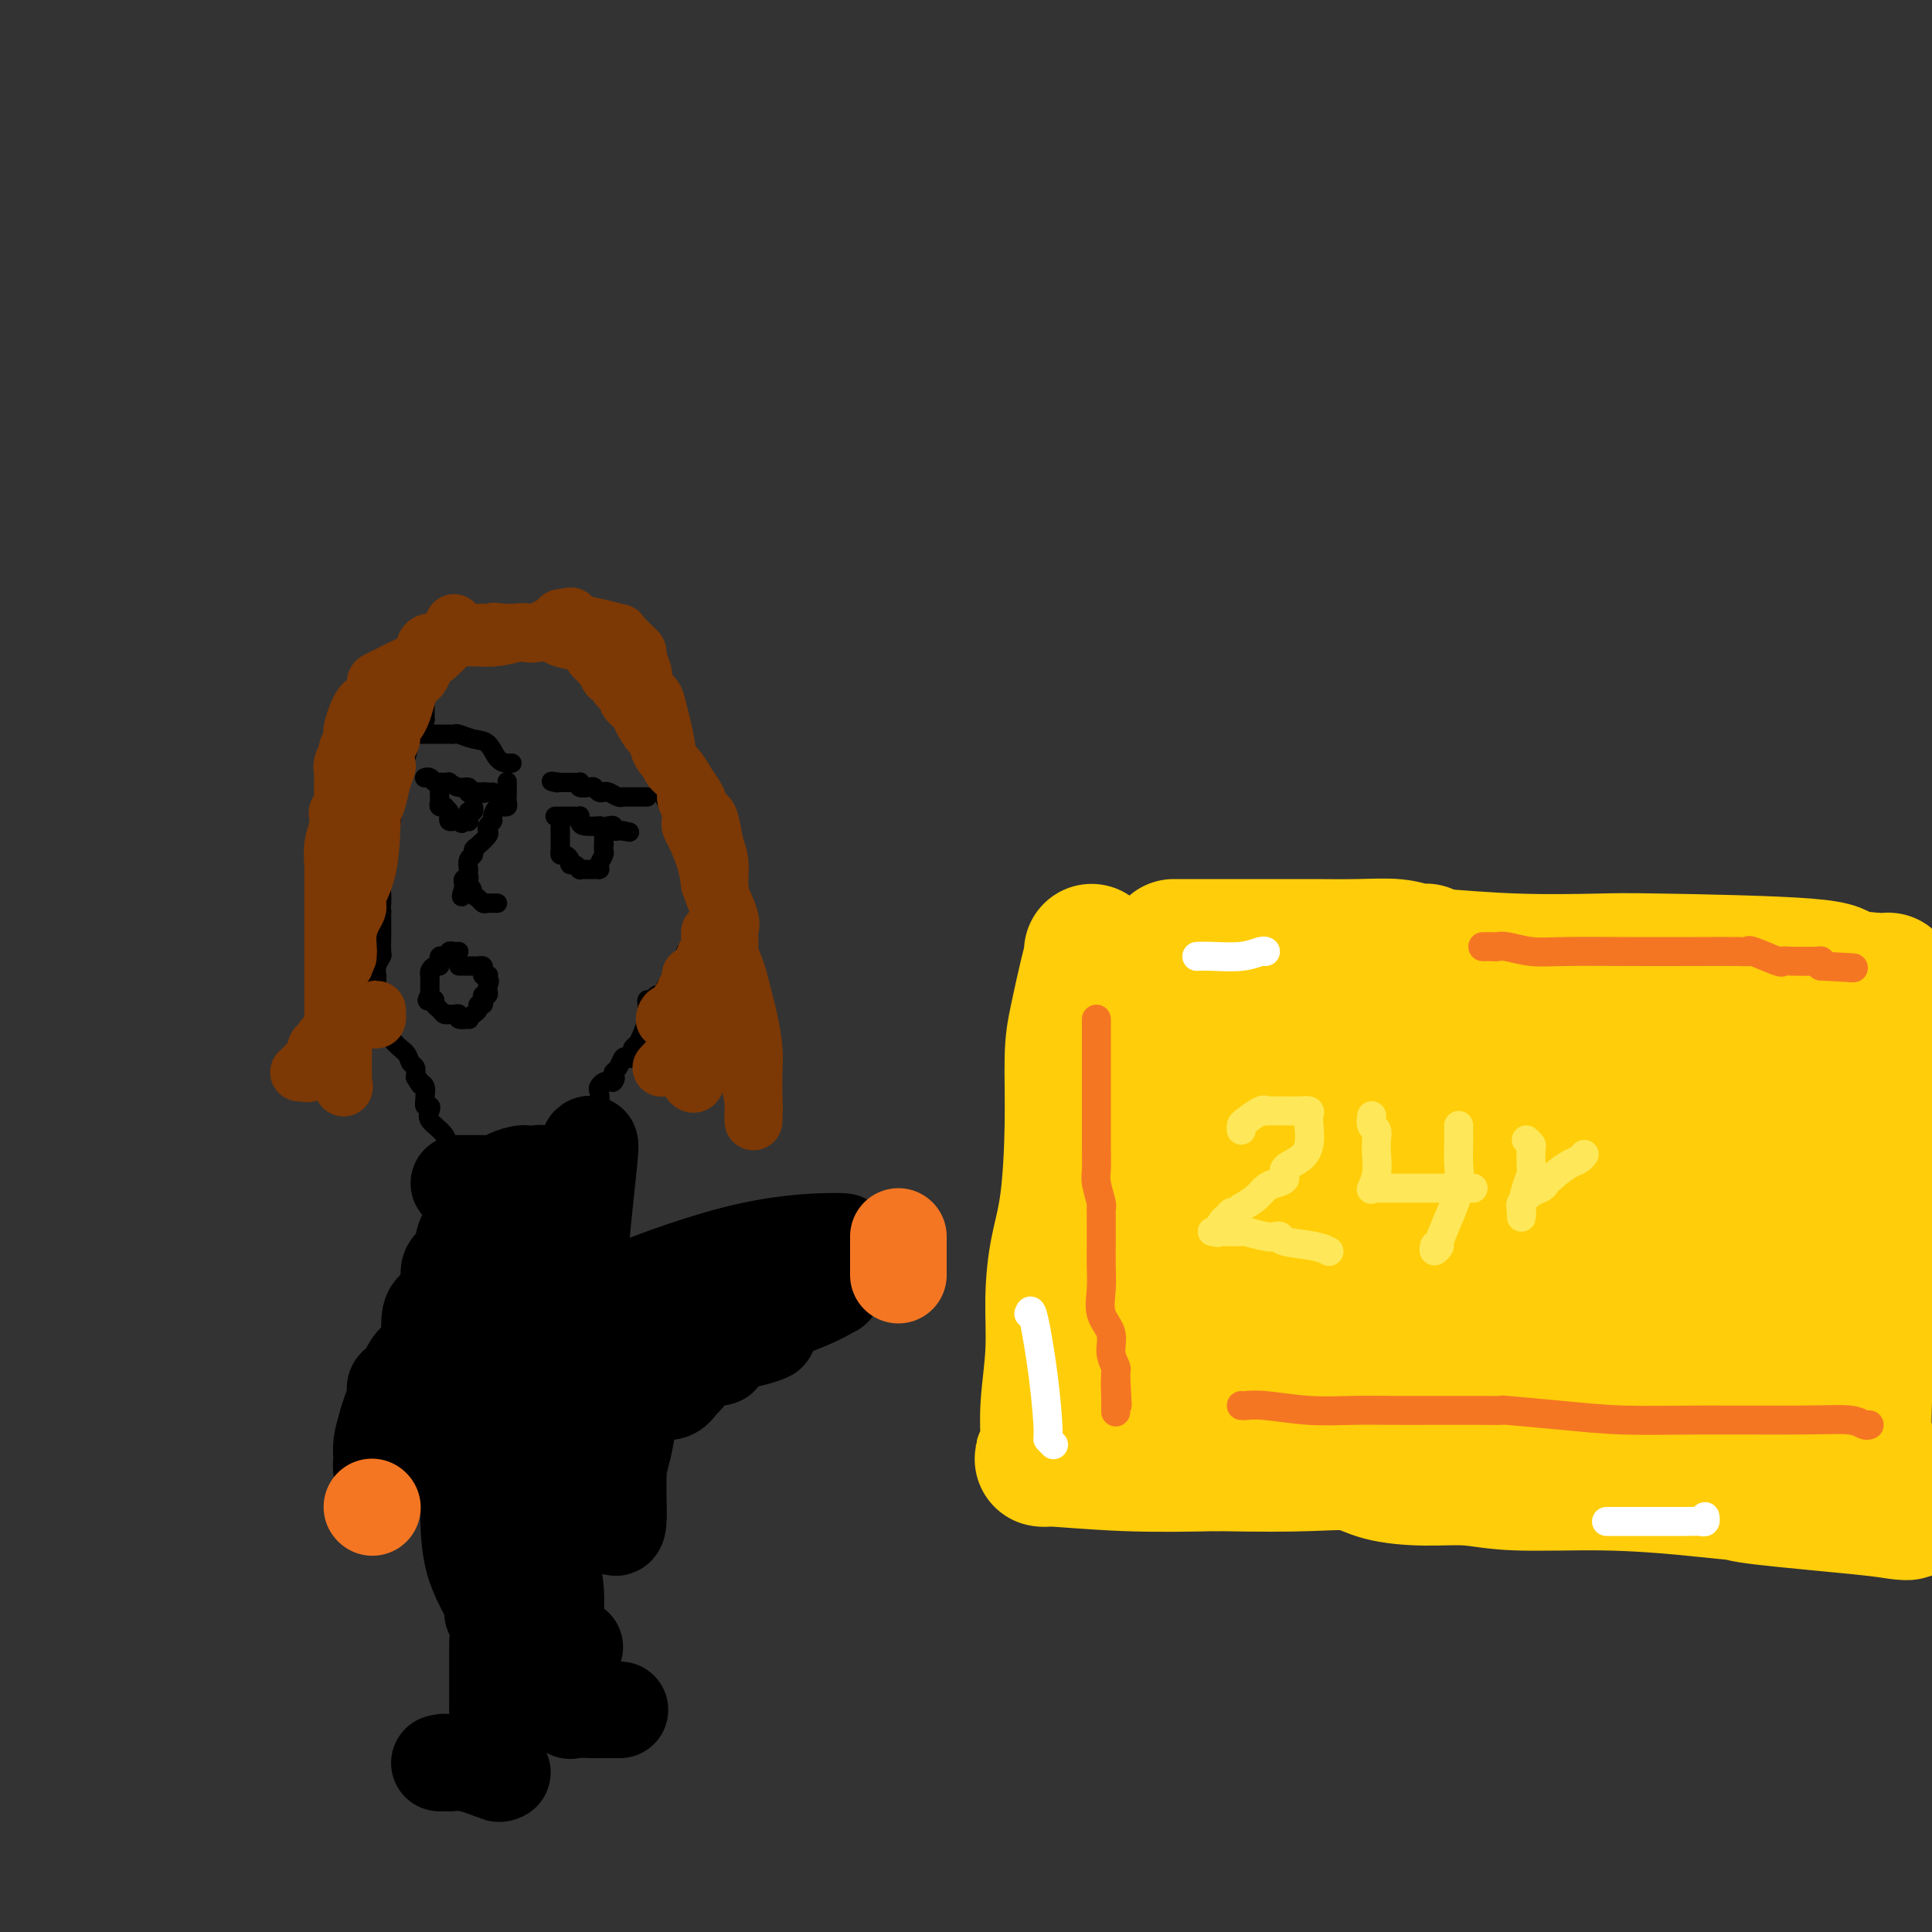 <svg viewBox='0 0 400 400' version='1.1' xmlns='http://www.w3.org/2000/svg' xmlns:xlink='http://www.w3.org/1999/xlink'><rect x="0" y="0" width="400" height="400" fill="#333333" stroke="none"/><g fill='none' stroke='#000000' stroke-width='4' stroke-linecap='round' stroke-linejoin='round'><path d='M97,131c-0.331,-0.235 -0.662,-0.470 -1,0c-0.338,0.470 -0.683,1.645 -1,2c-0.317,0.355 -0.606,-0.111 -1,0c-0.394,0.111 -0.894,0.800 -1,1c-0.106,0.200 0.183,-0.090 0,0c-0.183,0.090 -0.837,0.559 -1,1c-0.163,0.441 0.167,0.853 0,1c-0.167,0.147 -0.829,0.028 -1,0c-0.171,-0.028 0.150,0.034 0,0c-0.150,-0.034 -0.772,-0.162 -1,0c-0.228,0.162 -0.064,0.616 0,1c0.064,0.384 0.027,0.698 0,1c-0.027,0.302 -0.046,0.592 0,1c0.046,0.408 0.156,0.935 0,1c-0.156,0.065 -0.578,-0.334 -1,0c-0.422,0.334 -0.845,1.399 -1,2c-0.155,0.601 -0.041,0.738 0,1c0.041,0.262 0.011,0.647 0,1c-0.011,0.353 -0.003,0.672 0,1c0.003,0.328 0.001,0.665 0,1c-0.001,0.335 -0.000,0.667 0,1c0.000,0.333 0.000,0.667 0,1c-0.000,0.333 -0.000,0.667 0,1'/><path d='M88,149c-0.488,1.751 -0.708,0.128 -1,0c-0.292,-0.128 -0.655,1.241 -1,2c-0.345,0.759 -0.671,0.910 -1,2c-0.329,1.090 -0.663,3.119 -1,4c-0.337,0.881 -0.679,0.613 -1,1c-0.321,0.387 -0.622,1.427 -1,2c-0.378,0.573 -0.833,0.678 -1,1c-0.167,0.322 -0.045,0.859 0,1c0.045,0.141 0.012,-0.115 0,0c-0.012,0.115 -0.002,0.601 0,1c0.002,0.399 -0.003,0.713 0,1c0.003,0.287 0.015,0.548 0,1c-0.015,0.452 -0.057,1.096 0,2c0.057,0.904 0.211,2.070 0,3c-0.211,0.930 -0.789,1.624 -1,2c-0.211,0.376 -0.057,0.433 0,1c0.057,0.567 0.016,1.645 0,2c-0.016,0.355 -0.008,-0.014 0,0c0.008,0.014 0.016,0.412 0,1c-0.016,0.588 -0.057,1.365 0,2c0.057,0.635 0.211,1.129 0,2c-0.211,0.871 -0.788,2.119 -1,3c-0.212,0.881 -0.061,1.395 0,2c0.061,0.605 0.030,1.303 0,2'/><path d='M79,187c-0.309,4.180 -0.083,2.630 0,2c0.083,-0.630 0.022,-0.341 0,0c-0.022,0.341 -0.006,0.733 0,1c0.006,0.267 0.001,0.408 0,1c-0.001,0.592 0.001,1.635 0,2c-0.001,0.365 -0.004,0.051 0,0c0.004,-0.051 0.015,0.162 0,1c-0.015,0.838 -0.057,2.300 0,3c0.057,0.700 0.211,0.638 0,1c-0.211,0.362 -0.789,1.148 -1,2c-0.211,0.852 -0.057,1.768 0,2c0.057,0.232 0.016,-0.222 0,0c-0.016,0.222 -0.007,1.119 0,2c0.007,0.881 0.010,1.745 0,2c-0.010,0.255 -0.034,-0.098 0,0c0.034,0.098 0.127,0.646 0,1c-0.127,0.354 -0.475,0.514 0,2c0.475,1.486 1.774,4.299 3,6c1.226,1.701 2.380,2.291 3,3c0.620,0.709 0.705,1.537 1,2c0.295,0.463 0.798,0.561 1,1c0.202,0.439 0.101,1.220 0,2'/><path d='M86,223c1.480,2.711 1.181,1.487 1,1c-0.181,-0.487 -0.244,-0.237 0,0c0.244,0.237 0.797,0.460 1,1c0.203,0.540 0.058,1.398 0,2c-0.058,0.602 -0.029,0.948 0,1c0.029,0.052 0.058,-0.191 0,0c-0.058,0.191 -0.201,0.816 0,1c0.201,0.184 0.747,-0.072 1,0c0.253,0.072 0.211,0.474 0,1c-0.211,0.526 -0.593,1.178 0,2c0.593,0.822 2.159,1.815 3,3c0.841,1.185 0.955,2.562 1,3c0.045,0.438 0.019,-0.064 0,0c-0.019,0.064 -0.032,0.693 0,1c0.032,0.307 0.108,0.293 1,0c0.892,-0.293 2.598,-0.866 3,-1c0.402,-0.134 -0.500,0.170 1,0c1.500,-0.170 5.404,-0.815 7,-1c1.596,-0.185 0.885,0.090 1,0c0.115,-0.090 1.058,-0.545 2,-1'/><path d='M108,236c2.495,-0.309 1.231,-0.083 1,0c-0.231,0.083 0.569,0.023 1,0c0.431,-0.023 0.491,-0.008 1,0c0.509,0.008 1.466,0.011 2,0c0.534,-0.011 0.643,-0.035 1,0c0.357,0.035 0.961,0.129 1,0c0.039,-0.129 -0.487,-0.482 0,-1c0.487,-0.518 1.986,-1.200 3,-2c1.014,-0.800 1.541,-1.716 2,-2c0.459,-0.284 0.848,0.066 1,0c0.152,-0.066 0.065,-0.546 0,-1c-0.065,-0.454 -0.109,-0.881 0,-1c0.109,-0.119 0.372,0.069 1,0c0.628,-0.069 1.621,-0.397 2,-1c0.379,-0.603 0.143,-1.481 0,-2c-0.143,-0.519 -0.192,-0.678 0,-1c0.192,-0.322 0.626,-0.806 1,-1c0.374,-0.194 0.687,-0.097 1,0'/><path d='M126,224c2.079,-1.810 1.278,-0.335 1,0c-0.278,0.335 -0.033,-0.471 0,-1c0.033,-0.529 -0.145,-0.782 0,-1c0.145,-0.218 0.613,-0.401 1,-1c0.387,-0.599 0.691,-1.614 1,-2c0.309,-0.386 0.622,-0.144 1,0c0.378,0.144 0.822,0.191 1,0c0.178,-0.191 0.090,-0.621 0,-1c-0.090,-0.379 -0.182,-0.707 0,-1c0.182,-0.293 0.637,-0.550 1,-1c0.363,-0.450 0.632,-1.091 1,-2c0.368,-0.909 0.834,-2.085 1,-3c0.166,-0.915 0.033,-1.570 0,-2c-0.033,-0.430 0.033,-0.635 0,-1c-0.033,-0.365 -0.164,-0.889 0,-1c0.164,-0.111 0.624,0.189 1,0c0.376,-0.189 0.669,-0.869 1,-1c0.331,-0.131 0.701,0.287 1,0c0.299,-0.287 0.527,-1.279 1,-2c0.473,-0.721 1.192,-1.171 2,-2c0.808,-0.829 1.704,-2.038 2,-3c0.296,-0.962 -0.009,-1.678 0,-2c0.009,-0.322 0.332,-0.251 1,-1c0.668,-0.749 1.680,-2.317 2,-3c0.320,-0.683 -0.051,-0.481 0,-1c0.051,-0.519 0.526,-1.760 1,-3'/><path d='M146,189c3.076,-5.778 0.765,-2.724 0,-2c-0.765,0.724 0.016,-0.882 0,-2c-0.016,-1.118 -0.828,-1.746 -1,-2c-0.172,-0.254 0.298,-0.133 0,-1c-0.298,-0.867 -1.362,-2.722 -2,-4c-0.638,-1.278 -0.851,-1.977 -1,-3c-0.149,-1.023 -0.236,-2.368 -1,-4c-0.764,-1.632 -2.205,-3.551 -3,-5c-0.795,-1.449 -0.945,-2.430 -1,-3c-0.055,-0.570 -0.015,-0.730 0,-1c0.015,-0.270 0.004,-0.650 0,-1c-0.004,-0.350 -0.001,-0.670 0,-1c0.001,-0.330 0.000,-0.669 0,-1c-0.000,-0.331 -0.000,-0.653 0,-1c0.000,-0.347 -0.000,-0.719 0,-1c0.000,-0.281 0.001,-0.469 0,-1c-0.001,-0.531 -0.003,-1.404 0,-2c0.003,-0.596 0.009,-0.916 0,-1c-0.009,-0.084 -0.035,0.069 0,0c0.035,-0.069 0.132,-0.360 0,-1c-0.132,-0.640 -0.494,-1.628 -1,-2c-0.506,-0.372 -1.158,-0.128 -2,-1c-0.842,-0.872 -1.875,-2.861 -3,-4c-1.125,-1.139 -2.344,-1.430 -3,-2c-0.656,-0.570 -0.750,-1.420 -1,-2c-0.250,-0.580 -0.655,-0.890 -1,-1c-0.345,-0.110 -0.628,-0.019 -1,0c-0.372,0.019 -0.831,-0.033 -1,0c-0.169,0.033 -0.048,0.152 0,0c0.048,-0.152 0.024,-0.576 0,-1'/><path d='M124,139c-1.974,-1.879 -0.910,-1.077 -1,-1c-0.090,0.077 -1.335,-0.571 -2,-1c-0.665,-0.429 -0.751,-0.640 -1,-1c-0.249,-0.360 -0.663,-0.870 -1,-1c-0.337,-0.130 -0.598,0.119 -1,0c-0.402,-0.119 -0.947,-0.606 -1,-1c-0.053,-0.394 0.385,-0.694 0,-1c-0.385,-0.306 -1.593,-0.618 -2,-1c-0.407,-0.382 -0.015,-0.834 0,-1c0.015,-0.166 -0.349,-0.044 -1,0c-0.651,0.044 -1.590,0.012 -2,0c-0.410,-0.012 -0.291,-0.003 -1,0c-0.709,0.003 -2.245,0.001 -3,0c-0.755,-0.001 -0.728,-0.000 -1,0c-0.272,0.000 -0.843,0.000 -1,0c-0.157,-0.000 0.099,-0.000 0,0c-0.099,0.000 -0.552,0.000 -1,0c-0.448,-0.000 -0.891,-0.000 -2,0c-1.109,0.000 -2.885,0.000 -4,0c-1.115,-0.000 -1.569,-0.000 -2,0c-0.431,0.000 -0.837,0.000 -1,0c-0.163,-0.000 -0.081,-0.000 0,0'/><path d='M87,152c0.333,-0.000 0.666,-0.000 1,0c0.334,0.000 0.668,0.000 1,0c0.332,-0.000 0.662,-0.000 1,0c0.338,0.000 0.682,0.000 1,0c0.318,-0.000 0.608,-0.001 1,0c0.392,0.001 0.884,0.004 1,0c0.116,-0.004 -0.145,-0.014 0,0c0.145,0.014 0.696,0.053 1,0c0.304,-0.053 0.361,-0.196 1,0c0.639,0.196 1.860,0.732 3,1c1.140,0.268 2.201,0.268 3,1c0.799,0.732 1.338,2.196 2,3c0.662,0.804 1.447,0.947 2,1c0.553,0.053 0.872,0.015 1,0c0.128,-0.015 0.064,-0.008 0,0'/><path d='M134,165c-0.333,-0.000 -0.667,-0.000 -1,0c-0.333,0.000 -0.666,0.001 -1,0c-0.334,-0.001 -0.671,-0.004 -1,0c-0.329,0.004 -0.652,0.015 -1,0c-0.348,-0.015 -0.723,-0.056 -1,0c-0.277,0.056 -0.456,0.207 -1,0c-0.544,-0.207 -1.454,-0.774 -2,-1c-0.546,-0.226 -0.728,-0.112 -1,0c-0.272,0.112 -0.633,0.222 -1,0c-0.367,-0.222 -0.738,-0.778 -1,-1c-0.262,-0.222 -0.413,-0.112 -1,0c-0.587,0.112 -1.610,0.226 -2,0c-0.390,-0.226 -0.146,-0.793 0,-1c0.146,-0.207 0.194,-0.056 0,0c-0.194,0.056 -0.629,0.015 -1,0c-0.371,-0.015 -0.677,-0.004 -1,0c-0.323,0.004 -0.664,0.001 -1,0c-0.336,-0.001 -0.668,-0.001 -1,0'/><path d='M116,162c-3.022,-0.467 -1.578,-0.133 -1,0c0.578,0.133 0.289,0.067 0,0'/><path d='M88,161c-0.090,0.030 -0.179,0.061 0,0c0.179,-0.061 0.627,-0.212 1,0c0.373,0.212 0.673,0.788 1,1c0.327,0.212 0.682,0.061 1,0c0.318,-0.061 0.601,-0.031 1,0c0.399,0.031 0.916,0.065 1,0c0.084,-0.065 -0.266,-0.228 0,0c0.266,0.228 1.146,0.846 2,1c0.854,0.154 1.682,-0.155 2,0c0.318,0.155 0.127,0.773 0,1c-0.127,0.227 -0.188,0.061 0,0c0.188,-0.061 0.625,-0.017 1,0c0.375,0.017 0.687,0.009 1,0'/><path d='M99,164c1.884,0.464 1.093,0.124 1,0c-0.093,-0.124 0.514,-0.033 1,0c0.486,0.033 0.853,0.010 1,0c0.147,-0.010 0.073,-0.005 0,0'/><path d='M91,164c-0.009,0.339 -0.017,0.679 0,1c0.017,0.321 0.061,0.625 0,1c-0.061,0.375 -0.226,0.821 0,1c0.226,0.179 0.844,0.090 1,0c0.156,-0.090 -0.152,-0.182 0,0c0.152,0.182 0.762,0.637 1,1c0.238,0.363 0.105,0.633 0,1c-0.105,0.367 -0.182,0.829 0,1c0.182,0.171 0.623,0.049 1,0c0.377,-0.049 0.688,-0.024 1,0'/><path d='M95,170c0.784,0.931 0.745,0.260 1,0c0.255,-0.260 0.804,-0.107 1,0c0.196,0.107 0.038,0.169 0,0c-0.038,-0.169 0.042,-0.567 0,-1c-0.042,-0.433 -0.207,-0.901 0,-1c0.207,-0.099 0.788,0.169 1,0c0.212,-0.169 0.057,-0.776 0,-1c-0.057,-0.224 -0.016,-0.064 0,0c0.016,0.064 0.008,0.032 0,0'/><path d='M115,169c0.024,0.000 0.048,0.000 0,0c-0.048,-0.000 -0.168,-0.000 0,0c0.168,0.000 0.623,0.000 1,0c0.377,-0.000 0.675,-0.001 1,0c0.325,0.001 0.675,0.003 1,0c0.325,-0.003 0.624,-0.011 1,0c0.376,0.011 0.830,0.041 1,0c0.170,-0.041 0.055,-0.155 0,0c-0.055,0.155 -0.050,0.577 0,1c0.050,0.423 0.146,0.846 1,1c0.854,0.154 2.468,0.040 3,0c0.532,-0.040 -0.016,-0.007 0,0c0.016,0.007 0.597,-0.012 1,0c0.403,0.012 0.629,0.056 1,0c0.371,-0.056 0.887,-0.211 1,0c0.113,0.211 -0.176,0.789 0,1c0.176,0.211 0.817,0.057 1,0c0.183,-0.057 -0.090,-0.016 0,0c0.090,0.016 0.545,0.008 1,0'/><path d='M129,172c2.333,0.500 1.167,0.250 0,0'/><path d='M116,171c-0.000,0.331 -0.000,0.662 0,1c0.000,0.338 0.000,0.682 0,1c-0.000,0.318 -0.001,0.611 0,1c0.001,0.389 0.003,0.874 0,1c-0.003,0.126 -0.011,-0.107 0,0c0.011,0.107 0.041,0.555 0,1c-0.041,0.445 -0.152,0.889 0,1c0.152,0.111 0.566,-0.110 1,0c0.434,0.110 0.887,0.551 1,1c0.113,0.449 -0.114,0.905 0,1c0.114,0.095 0.570,-0.171 1,0c0.430,0.171 0.835,0.778 1,1c0.165,0.222 0.090,0.060 0,0c-0.090,-0.060 -0.196,-0.016 0,0c0.196,0.016 0.694,0.005 1,0c0.306,-0.005 0.421,-0.003 1,0c0.579,0.003 1.623,0.008 2,0c0.377,-0.008 0.087,-0.030 0,0c-0.087,0.030 0.029,0.110 0,0c-0.029,-0.110 -0.204,-0.411 0,-1c0.204,-0.589 0.786,-1.466 1,-2c0.214,-0.534 0.061,-0.724 0,-1c-0.061,-0.276 -0.031,-0.638 0,-1'/><path d='M125,175c0.155,-0.725 0.041,-0.037 0,0c-0.041,0.037 -0.011,-0.578 0,-1c0.011,-0.422 0.003,-0.652 0,-1c-0.003,-0.348 -0.001,-0.814 0,-1c0.001,-0.186 0.000,-0.093 0,0'/><path d='M105,162c-0.002,-0.174 -0.005,-0.348 0,0c0.005,0.348 0.016,1.218 0,2c-0.016,0.782 -0.060,1.476 0,2c0.060,0.524 0.222,0.879 0,1c-0.222,0.121 -0.829,0.007 -1,0c-0.171,-0.007 0.094,0.092 0,0c-0.094,-0.092 -0.548,-0.375 -1,0c-0.452,0.375 -0.904,1.409 -1,2c-0.096,0.591 0.164,0.740 0,1c-0.164,0.260 -0.752,0.633 -1,1c-0.248,0.367 -0.157,0.729 0,1c0.157,0.271 0.378,0.453 0,1c-0.378,0.547 -1.355,1.461 -2,2c-0.645,0.539 -0.957,0.704 -1,1c-0.043,0.296 0.184,0.723 0,1c-0.184,0.277 -0.780,0.404 -1,1c-0.220,0.596 -0.063,1.662 0,2c0.063,0.338 0.031,-0.050 0,0c-0.031,0.050 -0.061,0.538 0,1c0.061,0.462 0.212,0.897 0,1c-0.212,0.103 -0.788,-0.126 -1,0c-0.212,0.126 -0.061,0.607 0,1c0.061,0.393 0.030,0.696 0,1'/><path d='M96,184c-1.214,3.355 0.252,0.741 1,0c0.748,-0.741 0.779,0.390 1,1c0.221,0.610 0.633,0.699 1,1c0.367,0.301 0.691,0.813 1,1c0.309,0.187 0.605,0.050 1,0c0.395,-0.050 0.889,-0.013 1,0c0.111,0.013 -0.163,0.004 0,0c0.163,-0.004 0.761,-0.001 1,0c0.239,0.001 0.120,0.001 0,0'/><path d='M95,197c-0.303,0.030 -0.607,0.060 -1,0c-0.393,-0.060 -0.876,-0.209 -1,0c-0.124,0.209 0.111,0.778 0,1c-0.111,0.222 -0.568,0.097 -1,0c-0.432,-0.097 -0.837,-0.167 -1,0c-0.163,0.167 -0.082,0.569 0,1c0.082,0.431 0.166,0.889 0,1c-0.166,0.111 -0.580,-0.126 -1,0c-0.420,0.126 -0.845,0.616 -1,1c-0.155,0.384 -0.042,0.664 0,1c0.042,0.336 0.011,0.729 0,1c-0.011,0.271 -0.003,0.419 0,1c0.003,0.581 0.001,1.595 0,2c-0.001,0.405 -0.000,0.203 0,0'/><path d='M89,206c-0.992,1.632 -0.473,1.212 0,1c0.473,-0.212 0.901,-0.214 1,0c0.099,0.214 -0.132,0.646 0,1c0.132,0.354 0.626,0.631 1,1c0.374,0.369 0.626,0.830 1,1c0.374,0.170 0.869,0.049 1,0c0.131,-0.049 -0.101,-0.028 0,0c0.101,0.028 0.534,0.061 1,0c0.466,-0.061 0.965,-0.215 1,0c0.035,0.215 -0.393,0.801 0,1c0.393,0.199 1.607,0.011 2,0c0.393,-0.011 -0.035,0.155 0,0c0.035,-0.155 0.531,-0.633 1,-1c0.469,-0.367 0.909,-0.624 1,-1c0.091,-0.376 -0.168,-0.870 0,-1c0.168,-0.130 0.763,0.106 1,0c0.237,-0.106 0.116,-0.553 0,-1c-0.116,-0.447 -0.227,-0.893 0,-1c0.227,-0.107 0.792,0.125 1,0c0.208,-0.125 0.059,-0.607 0,-1c-0.059,-0.393 -0.030,-0.696 0,-1'/><path d='M101,204c0.623,-1.250 0.181,-0.873 0,-1c-0.181,-0.127 -0.100,-0.756 0,-1c0.100,-0.244 0.220,-0.104 0,0c-0.220,0.104 -0.780,0.171 -1,0c-0.220,-0.171 -0.102,-0.582 0,-1c0.102,-0.418 0.186,-0.844 0,-1c-0.186,-0.156 -0.641,-0.042 -1,0c-0.359,0.042 -0.622,0.011 -1,0c-0.378,-0.011 -0.872,-0.003 -1,0c-0.128,0.003 0.110,0.001 0,0c-0.110,-0.001 -0.568,-0.000 -1,0c-0.432,0.000 -0.838,0.000 -1,0c-0.162,-0.000 -0.081,-0.000 0,0'/></g>
<g fill='none' stroke='#7C3805' stroke-width='12' stroke-linecap='round' stroke-linejoin='round'><path d='M94,129c-0.388,0.679 -0.775,1.357 -1,2c-0.225,0.643 -0.286,1.250 -1,2c-0.714,0.750 -2.080,1.643 -3,3c-0.920,1.357 -1.394,3.179 -2,4c-0.606,0.821 -1.343,0.641 -2,2c-0.657,1.359 -1.234,4.256 -2,6c-0.766,1.744 -1.721,2.336 -2,3c-0.279,0.664 0.118,1.401 0,2c-0.118,0.599 -0.753,1.060 -1,2c-0.247,0.940 -0.108,2.359 0,3c0.108,0.641 0.184,0.506 0,1c-0.184,0.494 -0.628,1.618 -1,3c-0.372,1.382 -0.673,3.021 -1,4c-0.327,0.979 -0.680,1.299 -1,2c-0.320,0.701 -0.607,1.784 -1,3c-0.393,1.216 -0.893,2.566 -1,4c-0.107,1.434 0.178,2.953 0,5c-0.178,2.047 -0.818,4.622 -1,6c-0.182,1.378 0.095,1.559 0,2c-0.095,0.441 -0.561,1.142 -1,2c-0.439,0.858 -0.850,1.874 -1,3c-0.150,1.126 -0.040,2.364 0,3c0.040,0.636 0.011,0.671 0,1c-0.011,0.329 -0.003,0.951 0,1c0.003,0.049 0.002,-0.476 0,-1'/><path d='M72,197c-1.408,6.501 -0.428,-0.247 0,-4c0.428,-3.753 0.305,-4.513 1,-6c0.695,-1.487 2.210,-3.703 3,-7c0.790,-3.297 0.857,-7.675 1,-11c0.143,-3.325 0.363,-5.598 1,-8c0.637,-2.402 1.692,-4.934 2,-7c0.308,-2.066 -0.129,-3.666 0,-5c0.129,-1.334 0.826,-2.402 1,-3c0.174,-0.598 -0.175,-0.728 0,-1c0.175,-0.272 0.873,-0.688 1,-1c0.127,-0.312 -0.317,-0.521 0,-1c0.317,-0.479 1.395,-1.228 2,-2c0.605,-0.772 0.736,-1.569 1,-2c0.264,-0.431 0.661,-0.498 1,-1c0.339,-0.502 0.621,-1.440 1,-2c0.379,-0.560 0.854,-0.743 1,-1c0.146,-0.257 -0.038,-0.590 0,-1c0.038,-0.410 0.297,-0.898 1,-1c0.703,-0.102 1.852,0.182 3,0c1.148,-0.182 2.297,-0.832 4,-1c1.703,-0.168 3.959,0.144 6,0c2.041,-0.144 3.867,-0.746 5,-1c1.133,-0.254 1.572,-0.161 2,0c0.428,0.161 0.846,0.389 2,0c1.154,-0.389 3.044,-1.397 4,-2c0.956,-0.603 0.978,-0.802 1,-1'/><path d='M116,128c3.898,-0.760 1.645,-0.161 1,0c-0.645,0.161 0.320,-0.115 1,0c0.680,0.115 1.074,0.621 2,1c0.926,0.379 2.384,0.630 4,1c1.616,0.370 3.390,0.859 4,1c0.610,0.141 0.057,-0.066 0,0c-0.057,0.066 0.381,0.407 1,1c0.619,0.593 1.420,1.439 2,2c0.580,0.561 0.938,0.836 1,1c0.062,0.164 -0.173,0.218 0,1c0.173,0.782 0.753,2.291 1,3c0.247,0.709 0.160,0.618 0,1c-0.160,0.382 -0.393,1.238 0,2c0.393,0.762 1.412,1.428 2,2c0.588,0.572 0.743,1.048 1,2c0.257,0.952 0.614,2.380 1,4c0.386,1.620 0.801,3.433 1,5c0.199,1.567 0.183,2.889 1,4c0.817,1.111 2.468,2.013 3,3c0.532,0.987 -0.053,2.061 0,3c0.053,0.939 0.746,1.743 1,2c0.254,0.257 0.070,-0.033 0,0c-0.070,0.033 -0.026,0.388 0,1c0.026,0.612 0.035,1.482 0,2c-0.035,0.518 -0.112,0.685 0,1c0.112,0.315 0.415,0.777 1,2c0.585,1.223 1.453,3.207 2,5c0.547,1.793 0.774,3.397 1,5'/><path d='M147,183c2.807,8.050 1.824,3.675 2,3c0.176,-0.675 1.510,2.349 2,4c0.490,1.651 0.134,1.927 0,2c-0.134,0.073 -0.046,-0.058 0,1c0.046,1.058 0.051,3.305 0,5c-0.051,1.695 -0.158,2.837 0,4c0.158,1.163 0.581,2.348 1,4c0.419,1.652 0.833,3.770 1,5c0.167,1.230 0.087,1.572 0,2c-0.087,0.428 -0.181,0.944 0,2c0.181,1.056 0.637,2.654 1,4c0.363,1.346 0.633,2.441 1,4c0.367,1.559 0.830,3.581 1,5c0.170,1.419 0.045,2.236 0,3c-0.045,0.764 -0.011,1.477 0,1c0.011,-0.477 0.000,-2.144 0,-3c-0.000,-0.856 0.011,-0.903 0,-2c-0.011,-1.097 -0.044,-3.245 0,-5c0.044,-1.755 0.167,-3.117 0,-5c-0.167,-1.883 -0.622,-4.286 -1,-6c-0.378,-1.714 -0.680,-2.740 -1,-4c-0.320,-1.260 -0.659,-2.754 -1,-4c-0.341,-1.246 -0.684,-2.243 -1,-3c-0.316,-0.757 -0.606,-1.272 -1,-3c-0.394,-1.728 -0.893,-4.667 -1,-6c-0.107,-1.333 0.177,-1.058 0,-2c-0.177,-0.942 -0.817,-3.100 -1,-5c-0.183,-1.900 0.091,-3.543 0,-5c-0.091,-1.457 -0.545,-2.729 -1,-4'/><path d='M148,175c-1.639,-9.426 -1.736,-4.990 -2,-4c-0.264,0.990 -0.694,-1.466 -1,-3c-0.306,-1.534 -0.488,-2.145 -1,-3c-0.512,-0.855 -1.354,-1.953 -2,-3c-0.646,-1.047 -1.094,-2.042 -2,-3c-0.906,-0.958 -2.269,-1.880 -3,-3c-0.731,-1.120 -0.831,-2.437 -1,-3c-0.169,-0.563 -0.407,-0.373 -1,-1c-0.593,-0.627 -1.540,-2.070 -2,-3c-0.460,-0.930 -0.434,-1.348 -1,-2c-0.566,-0.652 -1.723,-1.538 -2,-2c-0.277,-0.462 0.328,-0.502 0,-1c-0.328,-0.498 -1.588,-1.456 -2,-2c-0.412,-0.544 0.026,-0.674 0,-1c-0.026,-0.326 -0.514,-0.848 -1,-1c-0.486,-0.152 -0.970,0.066 -1,0c-0.030,-0.066 0.396,-0.417 0,-1c-0.396,-0.583 -1.612,-1.399 -2,-2c-0.388,-0.601 0.054,-0.987 0,-1c-0.054,-0.013 -0.602,0.347 -1,0c-0.398,-0.347 -0.646,-1.399 -1,-2c-0.354,-0.601 -0.816,-0.749 -2,-1c-1.184,-0.251 -3.092,-0.603 -4,-1c-0.908,-0.397 -0.818,-0.838 -1,-1c-0.182,-0.162 -0.636,-0.043 -1,0c-0.364,0.043 -0.636,0.012 -1,0c-0.364,-0.012 -0.818,-0.003 -1,0c-0.182,0.003 -0.090,0.001 -1,0c-0.910,-0.001 -2.822,-0.000 -4,0c-1.178,0.000 -1.622,0.000 -2,0c-0.378,-0.000 -0.689,-0.000 -1,0'/><path d='M104,131c-2.947,-0.464 -1.313,-0.124 -1,0c0.313,0.124 -0.693,0.033 -1,0c-0.307,-0.033 0.085,-0.009 0,0c-0.085,0.009 -0.648,0.003 -1,0c-0.352,-0.003 -0.493,-0.002 -1,0c-0.507,0.002 -1.380,0.005 -2,0c-0.620,-0.005 -0.986,-0.018 -1,0c-0.014,0.018 0.323,0.068 0,0c-0.323,-0.068 -1.306,-0.254 -2,0c-0.694,0.254 -1.100,0.948 -2,2c-0.900,1.052 -2.296,2.464 -3,3c-0.704,0.536 -0.718,0.198 -1,0c-0.282,-0.198 -0.834,-0.255 -1,0c-0.166,0.255 0.052,0.824 0,1c-0.052,0.176 -0.376,-0.040 -1,0c-0.624,0.040 -1.550,0.337 -3,1c-1.450,0.663 -3.424,1.692 -4,2c-0.576,0.308 0.247,-0.104 0,0c-0.247,0.104 -1.562,0.725 -2,1c-0.438,0.275 0.003,0.205 0,1c-0.003,0.795 -0.450,2.455 -1,3c-0.550,0.545 -1.204,-0.023 -2,1c-0.796,1.023 -1.734,3.639 -2,5c-0.266,1.361 0.139,1.466 0,2c-0.139,0.534 -0.822,1.495 -1,2c-0.178,0.505 0.148,0.554 0,1c-0.148,0.446 -0.772,1.291 -1,2c-0.228,0.709 -0.061,1.283 0,2c0.061,0.717 0.016,1.578 0,2c-0.016,0.422 -0.005,0.406 0,1c0.005,0.594 0.002,1.797 0,3'/><path d='M71,166c-1.326,4.033 -1.140,2.114 -1,2c0.140,-0.114 0.234,1.576 0,3c-0.234,1.424 -0.795,2.581 -1,4c-0.205,1.419 -0.055,3.100 0,4c0.055,0.900 0.015,1.020 0,1c-0.015,-0.020 -0.004,-0.178 0,0c0.004,0.178 0.001,0.694 0,1c-0.001,0.306 -0.000,0.402 0,1c0.000,0.598 0.000,1.697 0,2c-0.000,0.303 -0.000,-0.189 0,0c0.000,0.189 0.000,1.059 0,2c-0.000,0.941 -0.000,1.954 0,3c0.000,1.046 0.000,2.126 0,3c-0.000,0.874 0.000,1.544 0,3c-0.000,1.456 -0.000,3.700 0,5c0.000,1.300 0.000,1.657 0,2c-0.000,0.343 -0.000,0.671 0,1c0.000,0.329 0.000,0.659 0,1c-0.000,0.341 -0.000,0.693 0,1c0.000,0.307 0.001,0.569 0,1c-0.001,0.431 -0.003,1.033 0,2c0.003,0.967 0.011,2.301 0,3c-0.011,0.699 -0.041,0.765 0,1c0.041,0.235 0.155,0.639 0,1c-0.155,0.361 -0.577,0.681 -1,1'/><path d='M68,214c-0.869,8.033 -1.543,4.114 -2,3c-0.457,-1.114 -0.697,0.577 -1,2c-0.303,1.423 -0.670,2.578 -1,3c-0.330,0.422 -0.622,0.111 -1,0c-0.378,-0.111 -0.841,-0.022 -1,0c-0.159,0.022 -0.014,-0.021 0,0c0.014,0.021 -0.102,0.108 0,0c0.102,-0.108 0.424,-0.410 1,-1c0.576,-0.590 1.408,-1.468 2,-2c0.592,-0.532 0.946,-0.717 1,-1c0.054,-0.283 -0.192,-0.663 0,-1c0.192,-0.337 0.821,-0.629 1,-1c0.179,-0.371 -0.092,-0.820 0,-1c0.092,-0.180 0.546,-0.090 1,0'/><path d='M68,215c0.837,-0.982 0.928,0.064 1,1c0.072,0.936 0.124,1.764 0,2c-0.124,0.236 -0.426,-0.118 0,1c0.426,1.118 1.578,3.708 2,5c0.422,1.292 0.113,1.286 0,1c-0.113,-0.286 -0.030,-0.852 0,-1c0.030,-0.148 0.008,0.121 0,-1c-0.008,-1.121 -0.003,-3.631 0,-6c0.003,-2.369 0.004,-4.596 0,-6c-0.004,-1.404 -0.013,-1.984 0,-2c0.013,-0.016 0.048,0.531 0,1c-0.048,0.469 -0.178,0.858 0,1c0.178,0.142 0.664,0.035 1,0c0.336,-0.035 0.521,0.000 1,0c0.479,-0.000 1.253,-0.036 2,0c0.747,0.036 1.469,0.143 2,0c0.531,-0.143 0.872,-0.536 1,-1c0.128,-0.464 0.045,-1.001 0,-1c-0.045,0.001 -0.051,0.539 0,1c0.051,0.461 0.157,0.846 0,1c-0.157,0.154 -0.579,0.077 -1,0'/><path d='M77,211c0.711,0.000 -0.511,0.000 -1,0c-0.489,0.000 -0.244,0.000 0,0'/><path d='M147,193c-0.002,0.333 -0.004,0.666 0,1c0.004,0.334 0.014,0.671 0,1c-0.014,0.329 -0.053,0.652 0,1c0.053,0.348 0.197,0.722 0,1c-0.197,0.278 -0.735,0.460 -1,1c-0.265,0.540 -0.256,1.438 -1,3c-0.744,1.562 -2.241,3.790 -3,5c-0.759,1.210 -0.781,1.403 -1,2c-0.219,0.597 -0.637,1.596 -1,2c-0.363,0.404 -0.673,0.211 -1,0c-0.327,-0.211 -0.672,-0.441 -1,0c-0.328,0.441 -0.638,1.552 0,1c0.638,-0.552 2.223,-2.767 3,-4c0.777,-1.233 0.744,-1.485 1,-2c0.256,-0.515 0.800,-1.292 1,-2c0.200,-0.708 0.057,-1.345 0,-1c-0.057,0.345 -0.029,1.673 0,3'/><path d='M143,205c0.515,-0.626 0.302,0.310 0,2c-0.302,1.690 -0.692,4.136 -1,6c-0.308,1.864 -0.535,3.148 -1,4c-0.465,0.852 -1.169,1.273 -2,2c-0.831,0.727 -1.788,1.760 -2,2c-0.212,0.240 0.321,-0.315 1,-1c0.679,-0.685 1.502,-1.501 2,-2c0.498,-0.499 0.669,-0.681 1,-1c0.331,-0.319 0.821,-0.776 1,-1c0.179,-0.224 0.048,-0.215 0,0c-0.048,0.215 -0.014,0.636 0,1c0.014,0.364 0.007,0.671 0,1c-0.007,0.329 -0.016,0.679 0,1c0.016,0.321 0.056,0.612 0,1c-0.056,0.388 -0.207,0.874 0,1c0.207,0.126 0.774,-0.107 1,0c0.226,0.107 0.113,0.553 0,1'/><path d='M143,222c0.171,1.106 0.098,0.872 0,1c-0.098,0.128 -0.223,0.619 0,1c0.223,0.381 0.792,0.652 1,0c0.208,-0.652 0.056,-2.226 0,-3c-0.056,-0.774 -0.015,-0.747 0,-1c0.015,-0.253 0.004,-0.787 0,-1c-0.004,-0.213 -0.002,-0.107 0,0'/></g>
<g fill='none' stroke='#000000' stroke-width='20' stroke-linecap='round' stroke-linejoin='round'><path d='M95,245c0.303,0.000 0.606,0.000 1,0c0.394,-0.000 0.880,-0.000 1,0c0.120,0.000 -0.127,0.000 0,0c0.127,-0.000 0.626,-0.000 1,0c0.374,0.000 0.623,0.001 1,0c0.377,-0.001 0.882,-0.004 1,0c0.118,0.004 -0.151,0.016 1,0c1.151,-0.016 3.720,-0.061 5,0c1.280,0.061 1.269,0.226 2,0c0.731,-0.226 2.203,-0.845 3,-1c0.797,-0.155 0.920,0.154 1,0c0.080,-0.154 0.119,-0.772 0,-1c-0.119,-0.228 -0.394,-0.067 -1,0c-0.606,0.067 -1.542,0.041 -2,0c-0.458,-0.041 -0.439,-0.098 -1,0c-0.561,0.098 -1.703,0.352 -3,1c-1.297,0.648 -2.750,1.689 -4,2c-1.250,0.311 -2.298,-0.109 -3,0c-0.702,0.109 -1.058,0.745 -1,1c0.058,0.255 0.529,0.127 1,0'/><path d='M98,247c-2.011,0.647 -0.539,0.765 0,1c0.539,0.235 0.144,0.588 0,1c-0.144,0.412 -0.039,0.884 0,1c0.039,0.116 0.012,-0.124 0,0c-0.012,0.124 -0.007,0.612 0,1c0.007,0.388 0.017,0.677 0,1c-0.017,0.323 -0.060,0.679 0,1c0.060,0.321 0.225,0.608 0,1c-0.225,0.392 -0.839,0.889 -1,1c-0.161,0.111 0.130,-0.163 0,0c-0.130,0.163 -0.683,0.765 -1,2c-0.317,1.235 -0.399,3.105 -1,4c-0.601,0.895 -1.720,0.817 -2,2c-0.280,1.183 0.279,3.628 0,5c-0.279,1.372 -1.395,1.672 -2,2c-0.605,0.328 -0.697,0.684 -1,1c-0.303,0.316 -0.817,0.592 -1,2c-0.183,1.408 -0.036,3.950 0,6c0.036,2.050 -0.040,3.609 0,5c0.040,1.391 0.195,2.613 0,3c-0.195,0.387 -0.738,-0.062 -1,0c-0.262,0.062 -0.241,0.636 0,1c0.241,0.364 0.702,0.517 1,0c0.298,-0.517 0.434,-1.703 1,-3c0.566,-1.297 1.563,-2.704 2,-4c0.437,-1.296 0.313,-2.481 1,-4c0.687,-1.519 2.185,-3.370 3,-5c0.815,-1.630 0.947,-3.037 1,-4c0.053,-0.963 0.026,-1.481 0,-2'/><path d='M97,266c1.234,-3.492 0.320,-1.724 0,-1c-0.320,0.724 -0.046,0.402 0,0c0.046,-0.402 -0.137,-0.886 0,-1c0.137,-0.114 0.593,0.140 1,0c0.407,-0.140 0.764,-0.674 1,-1c0.236,-0.326 0.350,-0.445 1,-1c0.650,-0.555 1.836,-1.547 2,-3c0.164,-1.453 -0.695,-3.367 0,-2c0.695,1.367 2.943,6.015 4,11c1.057,4.985 0.924,10.307 1,13c0.076,2.693 0.361,2.757 1,5c0.639,2.243 1.632,6.665 2,7c0.368,0.335 0.113,-3.417 0,-7c-0.113,-3.583 -0.083,-6.996 1,-11c1.083,-4.004 3.218,-8.599 4,-12c0.782,-3.401 0.211,-5.608 0,-7c-0.211,-1.392 -0.060,-1.969 0,-2c0.060,-0.031 0.030,0.485 0,1'/><path d='M115,255c0.895,-5.142 0.632,1.002 0,4c-0.632,2.998 -1.632,2.849 -2,4c-0.368,1.151 -0.105,3.603 0,5c0.105,1.397 0.053,1.739 0,2c-0.053,0.261 -0.105,0.440 0,1c0.105,0.560 0.367,1.500 1,-1c0.633,-2.500 1.635,-8.439 3,-13c1.365,-4.561 3.091,-7.743 4,-11c0.909,-3.257 1.000,-6.590 1,-8c0.000,-1.410 -0.090,-0.898 0,-1c0.090,-0.102 0.360,-0.819 0,3c-0.360,3.819 -1.350,12.173 -2,20c-0.650,7.827 -0.960,15.126 -1,22c-0.040,6.874 0.191,13.322 0,18c-0.191,4.678 -0.805,7.584 -1,9c-0.195,1.416 0.028,1.340 0,1c-0.028,-0.340 -0.309,-0.943 0,-4c0.309,-3.057 1.207,-8.566 2,-12c0.793,-3.434 1.479,-4.791 2,-6c0.521,-1.209 0.875,-2.270 1,-3c0.125,-0.730 0.019,-1.130 0,-1c-0.019,0.130 0.048,0.789 0,1c-0.048,0.211 -0.212,-0.028 0,0c0.212,0.028 0.800,0.322 1,0c0.200,-0.322 0.012,-1.262 0,-2c-0.012,-0.738 0.151,-1.276 1,-2c0.849,-0.724 2.386,-1.636 3,-2c0.614,-0.364 0.307,-0.182 0,0'/><path d='M128,279c1.392,-2.320 0.872,-0.621 1,0c0.128,0.621 0.904,0.163 1,0c0.096,-0.163 -0.489,-0.031 -1,0c-0.511,0.031 -0.947,-0.038 -1,0c-0.053,0.038 0.278,0.182 0,0c-0.278,-0.182 -1.166,-0.690 1,-2c2.166,-1.310 7.387,-3.422 14,-6c6.613,-2.578 14.619,-5.621 20,-8c5.381,-2.379 8.138,-4.095 10,-5c1.862,-0.905 2.828,-0.999 0,-1c-2.828,-0.001 -9.450,0.090 -18,2c-8.550,1.910 -19.030,5.637 -27,9c-7.970,3.363 -13.432,6.361 -16,8c-2.568,1.639 -2.243,1.920 -2,2c0.243,0.080 0.403,-0.041 5,0c4.597,0.041 13.631,0.245 23,-1c9.369,-1.245 19.073,-3.937 25,-6c5.927,-2.063 8.077,-3.495 9,-4c0.923,-0.505 0.619,-0.083 -1,0c-1.619,0.083 -4.553,-0.174 -6,0c-1.447,0.174 -1.405,0.779 -1,1c0.405,0.221 1.175,0.059 2,0c0.825,-0.059 1.706,-0.016 2,0c0.294,0.016 0.002,0.004 -1,0c-1.002,-0.004 -2.715,-0.001 -6,1c-3.285,1.001 -8.143,3.001 -13,5'/><path d='M148,274c-4.849,1.701 -4.972,2.453 -5,3c-0.028,0.547 0.039,0.889 0,1c-0.039,0.111 -0.184,-0.009 1,0c1.184,0.009 3.698,0.145 6,0c2.302,-0.145 4.391,-0.573 6,-1c1.609,-0.427 2.737,-0.854 3,-1c0.263,-0.146 -0.341,-0.012 -1,0c-0.659,0.012 -1.375,-0.098 -2,0c-0.625,0.098 -1.160,0.405 -2,1c-0.840,0.595 -1.984,1.479 -3,2c-1.016,0.521 -1.904,0.677 -2,1c-0.096,0.323 0.601,0.811 0,1c-0.601,0.189 -2.500,0.078 -4,0c-1.500,-0.078 -2.600,-0.124 -3,0c-0.400,0.124 -0.098,0.419 0,1c0.098,0.581 -0.006,1.447 0,2c0.006,0.553 0.123,0.792 0,1c-0.123,0.208 -0.487,0.385 -1,1c-0.513,0.615 -1.174,1.667 -2,2c-0.826,0.333 -1.818,-0.052 -3,0c-1.182,0.052 -2.554,0.540 -3,1c-0.446,0.460 0.034,0.893 0,1c-0.034,0.107 -0.581,-0.112 -1,0c-0.419,0.112 -0.709,0.556 -1,1'/><path d='M131,291c-1.420,0.840 -0.969,1.442 -1,3c-0.031,1.558 -0.544,4.074 -1,6c-0.456,1.926 -0.854,3.261 -1,4c-0.146,0.739 -0.041,0.880 0,1c0.041,0.120 0.018,0.218 0,1c-0.018,0.782 -0.031,2.248 0,4c0.031,1.752 0.107,3.792 0,5c-0.107,1.208 -0.395,1.586 -1,1c-0.605,-0.586 -1.526,-2.135 -2,-4c-0.474,-1.865 -0.501,-4.047 -1,-5c-0.499,-0.953 -1.468,-0.676 -2,-1c-0.532,-0.324 -0.625,-1.250 -2,1c-1.375,2.250 -4.032,7.677 -5,12c-0.968,4.323 -0.247,7.543 0,10c0.247,2.457 0.021,4.151 0,5c-0.021,0.849 0.164,0.853 0,1c-0.164,0.147 -0.678,0.436 -1,0c-0.322,-0.436 -0.453,-1.598 -1,-5c-0.547,-3.402 -1.509,-9.044 -2,-14c-0.491,-4.956 -0.511,-9.226 -1,-13c-0.489,-3.774 -1.449,-7.052 -2,-9c-0.551,-1.948 -0.694,-2.565 -1,-3c-0.306,-0.435 -0.775,-0.688 -1,0c-0.225,0.688 -0.205,2.319 0,3c0.205,0.681 0.594,0.414 0,2c-0.594,1.586 -2.170,5.025 -3,7c-0.830,1.975 -0.915,2.488 -1,3'/><path d='M102,306c-1.024,2.881 -1.083,2.584 -1,1c0.083,-1.584 0.310,-4.456 0,-6c-0.310,-1.544 -1.155,-1.762 -2,-2c-0.845,-0.238 -1.691,-0.497 -2,0c-0.309,0.497 -0.083,1.751 0,2c0.083,0.249 0.022,-0.506 0,-2c-0.022,-1.494 -0.006,-3.725 0,-5c0.006,-1.275 0.002,-1.592 0,-5c-0.002,-3.408 -0.000,-9.905 0,-13c0.000,-3.095 -0.000,-2.786 0,-3c0.000,-0.214 0.001,-0.952 0,2c-0.001,2.952 -0.004,9.592 0,16c0.004,6.408 0.016,12.582 0,18c-0.016,5.418 -0.059,10.078 1,14c1.059,3.922 3.220,7.106 4,9c0.780,1.894 0.180,2.497 0,2c-0.180,-0.497 0.060,-2.094 0,-3c-0.060,-0.906 -0.421,-1.121 0,-2c0.421,-0.879 1.624,-2.423 2,-4c0.376,-1.577 -0.074,-3.185 0,-4c0.074,-0.815 0.674,-0.835 1,-1c0.326,-0.165 0.379,-0.476 0,-1c-0.379,-0.524 -1.189,-1.262 -2,-2'/><path d='M103,317c0.098,-2.803 -0.156,-2.309 -1,-3c-0.844,-0.691 -2.279,-2.566 -3,-4c-0.721,-1.434 -0.729,-2.428 -1,-3c-0.271,-0.572 -0.805,-0.723 -1,-1c-0.195,-0.277 -0.052,-0.679 0,-1c0.052,-0.321 0.012,-0.562 0,-1c-0.012,-0.438 0.004,-1.074 0,-2c-0.004,-0.926 -0.029,-2.143 0,-3c0.029,-0.857 0.114,-1.354 0,-2c-0.114,-0.646 -0.425,-1.441 -1,-2c-0.575,-0.559 -1.415,-0.882 -2,-1c-0.585,-0.118 -0.916,-0.031 -1,0c-0.084,0.031 0.079,0.007 0,0c-0.079,-0.007 -0.401,0.002 -1,0c-0.599,-0.002 -1.476,-0.014 -2,0c-0.524,0.014 -0.694,0.053 -1,0c-0.306,-0.053 -0.748,-0.200 -1,0c-0.252,0.200 -0.313,0.747 -1,0c-0.687,-0.747 -1.998,-2.788 -3,-4c-1.002,-1.212 -1.693,-1.596 -2,-2c-0.307,-0.404 -0.231,-0.830 0,-1c0.231,-0.170 0.615,-0.085 1,0'/><path d='M83,287c-0.380,-1.095 0.669,-0.331 1,0c0.331,0.331 -0.055,0.229 0,0c0.055,-0.229 0.550,-0.586 1,-1c0.450,-0.414 0.853,-0.886 1,-1c0.147,-0.114 0.036,0.130 0,0c-0.036,-0.130 0.004,-0.633 0,-1c-0.004,-0.367 -0.050,-0.596 0,-1c0.050,-0.404 0.196,-0.981 0,-1c-0.196,-0.019 -0.736,0.522 -2,3c-1.264,2.478 -3.253,6.893 -4,10c-0.747,3.107 -0.254,4.905 0,6c0.254,1.095 0.267,1.487 0,2c-0.267,0.513 -0.814,1.148 -1,1c-0.186,-0.148 -0.012,-1.078 0,-2c0.012,-0.922 -0.140,-1.835 0,-3c0.140,-1.165 0.570,-2.583 1,-4'/><path d='M80,295c0.336,-1.617 0.678,-1.160 1,-1c0.322,0.160 0.626,0.021 1,0c0.374,-0.021 0.818,0.074 1,0c0.182,-0.074 0.101,-0.318 0,0c-0.101,0.318 -0.223,1.199 0,2c0.223,0.801 0.791,1.521 1,2c0.209,0.479 0.060,0.717 0,1c-0.060,0.283 -0.030,0.612 0,1c0.030,0.388 0.060,0.836 0,1c-0.060,0.164 -0.208,0.044 0,0c0.208,-0.044 0.774,-0.013 1,0c0.226,0.013 0.113,0.006 0,0'/><path d='M103,340c-0.000,0.300 -0.000,0.600 0,1c0.000,0.400 0.000,0.900 0,1c-0.000,0.100 -0.001,-0.200 0,1c0.001,1.200 0.005,3.901 0,7c-0.005,3.099 -0.017,6.597 0,9c0.017,2.403 0.063,3.713 0,5c-0.063,1.287 -0.235,2.551 0,3c0.235,0.449 0.876,0.082 1,0c0.124,-0.082 -0.269,0.122 -1,0c-0.731,-0.122 -1.801,-0.569 -3,-1c-1.199,-0.431 -2.529,-0.848 -4,-1c-1.471,-0.152 -3.085,-0.041 -4,0c-0.915,0.041 -1.131,0.011 -1,0c0.131,-0.011 0.609,-0.003 1,0c0.391,0.003 0.696,0.002 1,0'/><path d='M93,365c-1.667,-0.333 -0.833,-0.167 0,0'/><path d='M119,341c-0.423,-0.096 -0.845,-0.193 -1,0c-0.155,0.193 -0.041,0.674 0,1c0.041,0.326 0.011,0.495 0,1c-0.011,0.505 -0.003,1.344 0,2c0.003,0.656 0.001,1.128 0,2c-0.001,0.872 -0.000,2.143 0,3c0.000,0.857 0.001,1.302 0,2c-0.001,0.698 -0.003,1.651 0,2c0.003,0.349 0.012,0.093 1,0c0.988,-0.093 2.956,-0.025 4,0c1.044,0.025 1.166,0.007 2,0c0.834,-0.007 2.381,-0.002 3,0c0.619,0.002 0.309,0.001 0,0'/></g>
<g fill='none' stroke='#F47623' stroke-width='20' stroke-linecap='round' stroke-linejoin='round'><path d='M186,256c0.000,0.817 0.000,1.634 0,2c0.000,0.366 0.000,0.280 0,1c0.000,0.720 0.000,2.244 0,3c0.000,0.756 0.000,0.742 0,1c0.000,0.258 0.000,0.788 0,1c0.000,0.212 0.000,0.106 0,0'/><path d='M77,312c0.000,0.000 0.100,0.100 0.1,0.1'/></g>
<g fill='none' stroke='#FFCD0A' stroke-width='28' stroke-linecap='round' stroke-linejoin='round'><path d='M226,197c0.061,0.200 0.122,0.400 0,1c-0.122,0.600 -0.427,1.599 -1,4c-0.573,2.401 -1.414,6.203 -2,9c-0.586,2.797 -0.918,4.589 -1,8c-0.082,3.411 0.084,8.441 0,14c-0.084,5.559 -0.419,11.646 -1,16c-0.581,4.354 -1.409,6.974 -2,10c-0.591,3.026 -0.944,6.459 -1,10c-0.056,3.541 0.184,7.191 0,11c-0.184,3.809 -0.794,7.776 -1,11c-0.206,3.224 -0.010,5.705 0,7c0.010,1.295 -0.166,1.405 0,2c0.166,0.595 0.673,1.675 0,2c-0.673,0.325 -2.527,-0.105 0,0c2.527,0.105 9.436,0.744 16,1c6.564,0.256 12.782,0.128 19,0'/><path d='M252,303c9.239,0.183 14.835,0.139 19,0c4.165,-0.139 6.897,-0.373 9,0c2.103,0.373 3.576,1.353 6,2c2.424,0.647 5.799,0.961 9,1c3.201,0.039 6.228,-0.196 9,0c2.772,0.196 5.289,0.822 10,1c4.711,0.178 11.617,-0.094 18,0c6.383,0.094 12.244,0.554 17,1c4.756,0.446 8.407,0.880 10,1c1.593,0.120 1.127,-0.072 1,0c-0.127,0.072 0.085,0.408 5,1c4.915,0.592 14.532,1.440 20,2c5.468,0.560 6.787,0.830 8,1c1.213,0.170 2.321,0.238 2,0c-0.321,-0.238 -2.071,-0.783 -3,-1c-0.929,-0.217 -1.036,-0.104 -1,0c0.036,0.104 0.217,0.201 0,0c-0.217,-0.201 -0.831,-0.699 -1,-1c-0.169,-0.301 0.109,-0.403 0,-1c-0.109,-0.597 -0.604,-1.688 -1,-2c-0.396,-0.312 -0.695,0.157 -1,-1c-0.305,-1.157 -0.618,-3.939 -1,-6c-0.382,-2.061 -0.834,-3.401 -1,-5c-0.166,-1.599 -0.048,-3.457 0,-6c0.048,-2.543 0.024,-5.772 0,-9'/><path d='M386,281c0.068,-4.689 0.739,-6.412 1,-9c0.261,-2.588 0.112,-6.042 0,-10c-0.112,-3.958 -0.188,-8.420 0,-12c0.188,-3.580 0.639,-6.277 1,-9c0.361,-2.723 0.632,-5.471 1,-8c0.368,-2.529 0.835,-4.837 1,-7c0.165,-2.163 0.030,-4.180 0,-6c-0.030,-1.820 0.044,-3.444 0,-5c-0.044,-1.556 -0.208,-3.043 0,-4c0.208,-0.957 0.788,-1.384 1,-2c0.212,-0.616 0.057,-1.422 0,-2c-0.057,-0.578 -0.015,-0.929 0,-1c0.015,-0.071 0.003,0.139 0,0c-0.003,-0.139 0.001,-0.628 0,-1c-0.001,-0.372 -0.009,-0.628 0,-1c0.009,-0.372 0.036,-0.860 0,-1c-0.036,-0.140 -0.135,0.067 -2,0c-1.865,-0.067 -5.497,-0.409 -7,-1c-1.503,-0.591 -0.876,-1.430 -8,-2c-7.124,-0.570 -22.000,-0.871 -30,-1c-8.000,-0.129 -9.124,-0.086 -13,0c-3.876,0.086 -10.505,0.215 -17,0c-6.495,-0.215 -12.856,-0.776 -16,-1c-3.144,-0.224 -3.072,-0.112 -3,0'/><path d='M295,198c-12.390,-0.537 -3.865,-0.880 -1,-1c2.865,-0.120 0.070,-0.018 -1,0c-1.070,0.018 -0.413,-0.048 0,0c0.413,0.048 0.583,0.209 0,0c-0.583,-0.209 -1.920,-0.788 -4,-1c-2.080,-0.212 -4.903,-0.057 -8,0c-3.097,0.057 -6.470,0.015 -9,0c-2.530,-0.015 -4.219,-0.004 -5,0c-0.781,0.004 -0.656,0.001 -1,0c-0.344,-0.001 -1.158,-0.000 -3,0c-1.842,0.000 -4.712,0.000 -6,0c-1.288,-0.000 -0.993,-0.000 -1,0c-0.007,0.000 -0.317,0.000 -1,0c-0.683,-0.000 -1.741,-0.000 -2,0c-0.259,0.000 0.281,0.000 0,0c-0.281,-0.000 -1.381,-0.000 -2,0c-0.619,0.000 -0.756,0.000 -1,0c-0.244,-0.000 -0.594,-0.000 -1,0c-0.406,0.000 -0.868,0.000 -1,0c-0.132,-0.000 0.066,-0.000 0,0c-0.066,0.000 -0.396,0.000 -1,0c-0.604,-0.000 -1.481,-0.000 -2,0c-0.519,0.000 -0.678,0.000 -1,0c-0.322,-0.000 -0.806,-0.000 -1,0c-0.194,0.000 -0.097,0.000 0,0'/><path d='M241,199c-0.420,-0.048 -0.841,-0.096 -1,0c-0.159,0.096 -0.057,0.335 0,1c0.057,0.665 0.068,1.756 0,2c-0.068,0.244 -0.215,-0.360 0,1c0.215,1.360 0.791,4.683 1,8c0.209,3.317 0.052,6.629 0,11c-0.052,4.371 0.000,9.802 0,14c-0.000,4.198 -0.053,7.163 0,10c0.053,2.837 0.210,5.545 0,8c-0.210,2.455 -0.788,4.657 -1,6c-0.212,1.343 -0.057,1.828 0,3c0.057,1.172 0.015,3.032 0,4c-0.015,0.968 -0.002,1.044 0,1c0.002,-0.044 -0.005,-0.208 0,0c0.005,0.208 0.023,0.787 0,1c-0.023,0.213 -0.087,0.060 0,1c0.087,0.940 0.325,2.973 0,4c-0.325,1.027 -1.211,1.048 -2,2c-0.789,0.952 -1.479,2.833 -2,4c-0.521,1.167 -0.871,1.618 -1,2c-0.129,0.382 -0.036,0.694 0,1c0.036,0.306 0.016,0.607 0,1c-0.016,0.393 -0.029,0.879 0,1c0.029,0.121 0.100,-0.122 0,0c-0.100,0.122 -0.372,0.610 0,1c0.372,0.390 1.388,0.682 2,1c0.612,0.318 0.819,0.663 1,1c0.181,0.337 0.338,0.668 2,1c1.662,0.332 4.831,0.666 8,1'/><path d='M248,290c3.298,0.619 5.042,0.166 8,0c2.958,-0.166 7.131,-0.044 12,0c4.869,0.044 10.435,0.012 15,0c4.565,-0.012 8.130,-0.003 10,0c1.870,0.003 2.047,0.000 4,0c1.953,-0.000 5.683,0.003 10,0c4.317,-0.003 9.220,-0.011 13,0c3.780,0.011 6.438,0.040 9,0c2.562,-0.040 5.029,-0.150 7,0c1.971,0.150 3.445,0.561 5,1c1.555,0.439 3.191,0.906 4,1c0.809,0.094 0.792,-0.185 1,0c0.208,0.185 0.641,0.834 1,1c0.359,0.166 0.646,-0.152 1,0c0.354,0.152 0.777,0.773 2,1c1.223,0.227 3.246,0.061 5,0c1.754,-0.061 3.241,-0.018 5,0c1.759,0.018 3.792,0.009 5,0c1.208,-0.009 1.593,-0.019 2,0c0.407,0.019 0.836,0.068 1,0c0.164,-0.068 0.065,-0.252 0,-1c-0.065,-0.748 -0.094,-2.060 0,-2c0.094,0.060 0.313,1.491 0,-1c-0.313,-2.491 -1.156,-8.905 -2,-14c-0.844,-5.095 -1.689,-8.872 -2,-12c-0.311,-3.128 -0.089,-5.608 0,-9c0.089,-3.392 0.044,-7.696 0,-12'/><path d='M364,243c-0.619,-9.030 -0.166,-6.105 0,-6c0.166,0.105 0.044,-2.609 0,-4c-0.044,-1.391 -0.012,-1.458 0,-2c0.012,-0.542 0.003,-1.559 0,-2c-0.003,-0.441 -0.001,-0.307 0,-1c0.001,-0.693 0.001,-2.214 0,-3c-0.001,-0.786 -0.004,-0.836 0,-1c0.004,-0.164 0.017,-0.440 0,-1c-0.017,-0.560 -0.062,-1.402 0,-2c0.062,-0.598 0.230,-0.952 0,-1c-0.230,-0.048 -0.859,0.212 -4,0c-3.141,-0.212 -8.796,-0.894 -14,-1c-5.204,-0.106 -9.958,0.364 -16,1c-6.042,0.636 -13.372,1.438 -20,2c-6.628,0.562 -12.554,0.883 -16,1c-3.446,0.117 -4.410,0.031 -5,0c-0.590,-0.031 -0.804,-0.008 -1,0c-0.196,0.008 -0.373,0.002 -1,0c-0.627,-0.002 -1.706,-0.001 -2,0c-0.294,0.001 0.195,0.000 -2,0c-2.195,-0.000 -7.074,-0.000 -11,0c-3.926,0.000 -6.898,0.000 -9,0c-2.102,-0.000 -3.335,-0.000 -4,0c-0.665,0.000 -0.761,0.000 -1,0c-0.239,-0.000 -0.619,-0.000 -1,0'/><path d='M257,223c-15.932,3.124 -4.264,9.435 0,12c4.264,2.565 1.122,1.385 0,3c-1.122,1.615 -0.224,6.024 0,10c0.224,3.976 -0.225,7.520 0,11c0.225,3.480 1.126,6.896 2,9c0.874,2.104 1.723,2.894 2,4c0.277,1.106 -0.018,2.527 0,3c0.018,0.473 0.350,-0.002 1,0c0.650,0.002 1.617,0.482 2,0c0.383,-0.482 0.182,-1.924 2,-3c1.818,-1.076 5.655,-1.785 8,-3c2.345,-1.215 3.199,-2.936 5,-4c1.801,-1.064 4.549,-1.472 6,-2c1.451,-0.528 1.605,-1.175 3,-2c1.395,-0.825 4.030,-1.829 5,-2c0.970,-0.171 0.276,0.492 0,0c-0.276,-0.492 -0.134,-2.139 0,-3c0.134,-0.861 0.259,-0.938 0,-2c-0.259,-1.062 -0.904,-3.110 -2,-4c-1.096,-0.890 -2.644,-0.620 -4,-1c-1.356,-0.380 -2.520,-1.408 -3,-2c-0.480,-0.592 -0.275,-0.747 -1,-1c-0.725,-0.253 -2.380,-0.604 -3,-1c-0.620,-0.396 -0.205,-0.837 0,-1c0.205,-0.163 0.202,-0.046 0,0c-0.202,0.046 -0.601,0.023 -1,0'/><path d='M279,244c-2.464,-0.644 -2.625,0.745 -3,2c-0.375,1.255 -0.964,2.375 -2,4c-1.036,1.625 -2.517,3.754 -3,5c-0.483,1.246 0.033,1.609 0,2c-0.033,0.391 -0.616,0.810 0,1c0.616,0.190 2.431,0.150 5,0c2.569,-0.150 5.894,-0.412 12,-3c6.106,-2.588 14.995,-7.504 23,-12c8.005,-4.496 15.125,-8.572 20,-12c4.875,-3.428 7.504,-6.209 9,-8c1.496,-1.791 1.857,-2.591 2,-3c0.143,-0.409 0.066,-0.425 -1,0c-1.066,0.425 -3.122,1.292 -6,3c-2.878,1.708 -6.577,4.255 -12,10c-5.423,5.745 -12.571,14.686 -17,21c-4.429,6.314 -6.138,10.002 -7,12c-0.862,1.998 -0.877,2.306 -1,3c-0.123,0.694 -0.353,1.774 0,2c0.353,0.226 1.291,-0.401 2,-1c0.709,-0.599 1.190,-1.170 3,-4c1.810,-2.830 4.950,-7.920 9,-12c4.050,-4.080 9.010,-7.150 13,-10c3.990,-2.850 7.008,-5.480 8,-7c0.992,-1.520 -0.043,-1.932 0,-2c0.043,-0.068 1.165,0.206 -2,2c-3.165,1.794 -10.616,5.108 -16,9c-5.384,3.892 -8.701,8.363 -12,12c-3.299,3.637 -6.581,6.441 -8,8c-1.419,1.559 -0.977,1.874 0,2c0.977,0.126 2.488,0.063 4,0'/><path d='M299,268c4.032,-1.294 12.110,-5.529 21,-9c8.890,-3.471 18.590,-6.177 26,-9c7.410,-2.823 12.531,-5.764 15,-7c2.469,-1.236 2.288,-0.768 2,-1c-0.288,-0.232 -0.682,-1.166 -1,0c-0.318,1.166 -0.561,4.432 -2,7c-1.439,2.568 -4.073,4.439 -6,6c-1.927,1.561 -3.147,2.811 -4,4c-0.853,1.189 -1.338,2.317 -2,3c-0.662,0.683 -1.502,0.920 -2,1c-0.498,0.080 -0.655,0.004 -1,0c-0.345,-0.004 -0.880,0.063 -1,0c-0.120,-0.063 0.173,-0.257 0,0c-0.173,0.257 -0.811,0.965 -1,0c-0.189,-0.965 0.072,-3.603 0,-7c-0.072,-3.397 -0.477,-7.555 -1,-10c-0.523,-2.445 -1.165,-3.178 -2,-3c-0.835,0.178 -1.862,1.267 -2,2c-0.138,0.733 0.615,1.110 -1,5c-1.615,3.890 -5.596,11.293 -9,17c-3.404,5.707 -6.231,9.718 -8,14c-1.769,4.282 -2.479,8.835 -3,11c-0.521,2.165 -0.851,1.941 -1,2c-0.149,0.059 -0.117,0.400 0,0c0.117,-0.400 0.319,-1.543 1,-4c0.681,-2.457 1.840,-6.229 3,-10'/><path d='M320,280c1.259,-3.357 2.907,-5.748 4,-8c1.093,-2.252 1.630,-4.365 2,-5c0.370,-0.635 0.571,0.208 2,1c1.429,0.792 4.084,1.533 5,2c0.916,0.467 0.093,0.661 0,1c-0.093,0.339 0.546,0.825 1,1c0.454,0.175 0.724,0.040 1,0c0.276,-0.040 0.558,0.015 1,0c0.442,-0.015 1.044,-0.100 1,0c-0.044,0.100 -0.732,0.384 -1,1c-0.268,0.616 -0.114,1.562 0,2c0.114,0.438 0.188,0.367 1,1c0.812,0.633 2.361,1.970 4,3c1.639,1.030 3.367,1.751 5,2c1.633,0.249 3.170,0.024 4,0c0.830,-0.024 0.955,0.152 1,0c0.045,-0.152 0.012,-0.633 0,-1c-0.012,-0.367 -0.003,-0.620 0,-1c0.003,-0.380 0.001,-0.885 0,-1c-0.001,-0.115 -0.000,0.161 0,0c0.000,-0.161 0.000,-0.760 0,-1c-0.000,-0.240 -0.000,-0.120 0,0'/></g>
<g fill='none' stroke='#F47623' stroke-width='6' stroke-linecap='round' stroke-linejoin='round'><path d='M307,196c0.762,-0.008 1.523,-0.016 2,0c0.477,0.016 0.669,0.057 1,0c0.331,-0.057 0.801,-0.211 2,0c1.199,0.211 3.126,0.789 5,1c1.874,0.211 3.693,0.057 7,0c3.307,-0.057 8.100,-0.017 13,0c4.900,0.017 9.905,0.012 14,0c4.095,-0.012 7.279,-0.031 9,0c1.721,0.031 1.981,0.113 2,0c0.019,-0.113 -0.201,-0.423 1,0c1.201,0.423 3.824,1.577 5,2c1.176,0.423 0.903,0.116 1,0c0.097,-0.116 0.562,-0.041 2,0c1.438,0.041 3.849,0.050 5,0c1.151,-0.050 1.043,-0.157 1,0c-0.043,0.157 -0.022,0.579 0,1'/><path d='M377,200c11.667,0.667 5.833,0.333 0,0'/><path d='M227,211c-0.000,0.363 -0.000,0.727 0,1c0.000,0.273 0.000,0.456 0,1c-0.000,0.544 -0.000,1.448 0,2c0.000,0.552 0.000,0.750 0,1c-0.000,0.250 -0.000,0.551 0,1c0.000,0.449 0.000,1.046 0,2c-0.000,0.954 -0.000,2.263 0,3c0.000,0.737 0.000,0.900 0,2c-0.000,1.100 -0.001,3.136 0,5c0.001,1.864 0.004,3.557 0,5c-0.004,1.443 -0.015,2.635 0,4c0.015,1.365 0.057,2.902 0,4c-0.057,1.098 -0.211,1.757 0,3c0.211,1.243 0.789,3.070 1,4c0.211,0.930 0.056,0.964 0,1c-0.056,0.036 -0.015,0.073 0,1c0.015,0.927 0.002,2.744 0,4c-0.002,1.256 0.007,1.952 0,3c-0.007,1.048 -0.031,2.447 0,4c0.031,1.553 0.117,3.260 0,5c-0.117,1.740 -0.438,3.513 0,5c0.438,1.487 1.634,2.689 2,4c0.366,1.311 -0.098,2.730 0,4c0.098,1.270 0.758,2.392 1,3c0.242,0.608 0.065,0.702 0,1c-0.065,0.298 -0.019,0.799 0,1c0.019,0.201 0.009,0.100 0,0'/><path d='M231,285c0.619,11.423 0.166,2.981 0,1c-0.166,-1.981 -0.044,2.500 0,4c0.044,1.500 0.012,0.019 0,0c-0.012,-0.019 -0.003,1.423 0,2c0.003,0.577 0.002,0.288 0,0'/><path d='M257,291c0.183,0.030 0.366,0.061 1,0c0.634,-0.061 1.719,-0.212 4,0c2.281,0.212 5.756,0.789 9,1c3.244,0.211 6.255,0.057 9,0c2.745,-0.057 5.225,-0.016 8,0c2.775,0.016 5.847,0.007 9,0c3.153,-0.007 6.388,-0.012 9,0c2.612,0.012 4.601,0.042 5,0c0.399,-0.042 -0.791,-0.154 1,0c1.791,0.154 6.563,0.576 11,1c4.437,0.424 8.540,0.849 13,1c4.460,0.151 9.276,0.026 16,0c6.724,-0.026 15.357,0.045 21,0c5.643,-0.045 8.296,-0.208 10,0c1.704,0.208 2.459,0.787 3,1c0.541,0.213 0.869,0.061 1,0c0.131,-0.061 0.066,-0.030 0,0'/></g>
<g fill='none' stroke='#FFFFFF' stroke-width='6' stroke-linecap='round' stroke-linejoin='round'><path d='M213,272c0.229,-0.617 0.457,-1.233 1,1c0.543,2.233 1.400,7.317 2,12c0.600,4.683 0.944,8.967 1,11c0.056,2.033 -0.177,1.817 0,2c0.177,0.183 0.765,0.767 1,1c0.235,0.233 0.118,0.117 0,0'/><path d='M248,198c-0.188,0.008 -0.376,0.016 0,0c0.376,-0.016 1.316,-0.057 3,0c1.684,0.057 4.111,0.211 6,0c1.889,-0.211 3.239,-0.788 4,-1c0.761,-0.212 0.932,-0.061 1,0c0.068,0.061 0.034,0.030 0,0'/><path d='M333,315c-0.352,-0.000 -0.704,-0.000 0,0c0.704,0.000 2.466,0.001 4,0c1.534,-0.001 2.842,-0.004 5,0c2.158,0.004 5.167,0.015 7,0c1.833,-0.015 2.491,-0.056 3,0c0.509,0.056 0.868,0.207 1,0c0.132,-0.207 0.038,-0.774 0,-1c-0.038,-0.226 -0.019,-0.113 0,0'/></g>
<g fill='none' stroke='#FEE859' stroke-width='6' stroke-linecap='round' stroke-linejoin='round'><path d='M257,234c-0.031,-0.370 -0.063,-0.740 0,-1c0.063,-0.260 0.220,-0.409 1,-1c0.780,-0.591 2.184,-1.622 3,-2c0.816,-0.378 1.043,-0.101 1,0c-0.043,0.101 -0.356,0.027 0,0c0.356,-0.027 1.381,-0.008 2,0c0.619,0.008 0.831,0.005 1,0c0.169,-0.005 0.294,-0.011 1,0c0.706,0.011 1.994,0.040 3,0c1.006,-0.040 1.729,-0.148 2,0c0.271,0.148 0.089,0.553 0,1c-0.089,0.447 -0.085,0.935 0,2c0.085,1.065 0.252,2.705 0,4c-0.252,1.295 -0.921,2.244 -2,3c-1.079,0.756 -2.567,1.319 -3,2c-0.433,0.681 0.191,1.481 0,2c-0.191,0.519 -1.195,0.758 -2,1c-0.805,0.242 -1.409,0.488 -2,1c-0.591,0.512 -1.169,1.289 -2,2c-0.831,0.711 -1.916,1.355 -3,2'/><path d='M257,250c-2.260,1.720 -1.910,1.021 -2,1c-0.090,-0.021 -0.618,0.635 -1,1c-0.382,0.365 -0.617,0.437 -1,1c-0.383,0.563 -0.915,1.615 -1,2c-0.085,0.385 0.276,0.103 0,0c-0.276,-0.103 -1.188,-0.029 -1,0c0.188,0.029 1.475,0.011 2,0c0.525,-0.011 0.287,-0.017 1,0c0.713,0.017 2.377,0.056 3,0c0.623,-0.056 0.204,-0.208 1,0c0.796,0.208 2.807,0.777 4,1c1.193,0.223 1.567,0.102 2,0c0.433,-0.102 0.925,-0.185 1,0c0.075,0.185 -0.267,0.638 1,1c1.267,0.362 4.144,0.633 6,1c1.856,0.367 2.692,0.830 3,1c0.308,0.170 0.088,0.049 0,0c-0.088,-0.049 -0.044,-0.024 0,0'/><path d='M284,231c-0.113,0.775 -0.225,1.551 0,2c0.225,0.449 0.789,0.573 1,1c0.211,0.427 0.071,1.158 0,2c-0.071,0.842 -0.071,1.795 0,3c0.071,1.205 0.215,2.663 0,4c-0.215,1.337 -0.788,2.554 -1,3c-0.212,0.446 -0.062,0.119 0,0c0.062,-0.119 0.036,-0.032 1,0c0.964,0.032 2.918,0.009 3,0c0.082,-0.009 -1.709,-0.002 1,0c2.709,0.002 9.916,0.001 13,0c3.084,-0.001 2.043,-0.000 2,0c-0.043,0.000 0.911,0.000 1,0c0.089,-0.000 -0.689,-0.000 -1,0c-0.311,0.000 -0.156,0.000 0,0'/><path d='M302,233c-0.003,0.174 -0.006,0.348 0,1c0.006,0.652 0.022,1.783 0,3c-0.022,1.217 -0.082,2.521 0,4c0.082,1.479 0.305,3.133 0,5c-0.305,1.867 -1.140,3.947 -2,6c-0.860,2.053 -1.747,4.081 -2,5c-0.253,0.919 0.128,0.731 0,1c-0.128,0.269 -0.765,0.996 -1,1c-0.235,0.004 -0.067,-0.713 0,-1c0.067,-0.287 0.034,-0.143 0,0'/><path d='M316,236c0.421,0.388 0.842,0.777 1,1c0.158,0.223 0.053,0.281 0,1c-0.053,0.719 -0.053,2.100 0,3c0.053,0.900 0.158,1.317 0,2c-0.158,0.683 -0.578,1.630 -1,3c-0.422,1.370 -0.845,3.163 -1,4c-0.155,0.837 -0.043,0.720 0,1c0.043,0.280 0.017,0.958 0,1c-0.017,0.042 -0.026,-0.552 0,-1c0.026,-0.448 0.088,-0.750 0,-1c-0.088,-0.250 -0.326,-0.449 0,-1c0.326,-0.551 1.214,-1.454 2,-2c0.786,-0.546 1.468,-0.734 2,-1c0.532,-0.266 0.912,-0.610 1,-1c0.088,-0.390 -0.118,-0.826 0,-1c0.118,-0.174 0.559,-0.087 1,0'/><path d='M321,244c1.729,-1.563 3.051,-2.470 4,-3c0.949,-0.530 1.525,-0.681 2,-1c0.475,-0.319 0.850,-0.805 1,-1c0.150,-0.195 0.075,-0.097 0,0'/></g>
</svg>